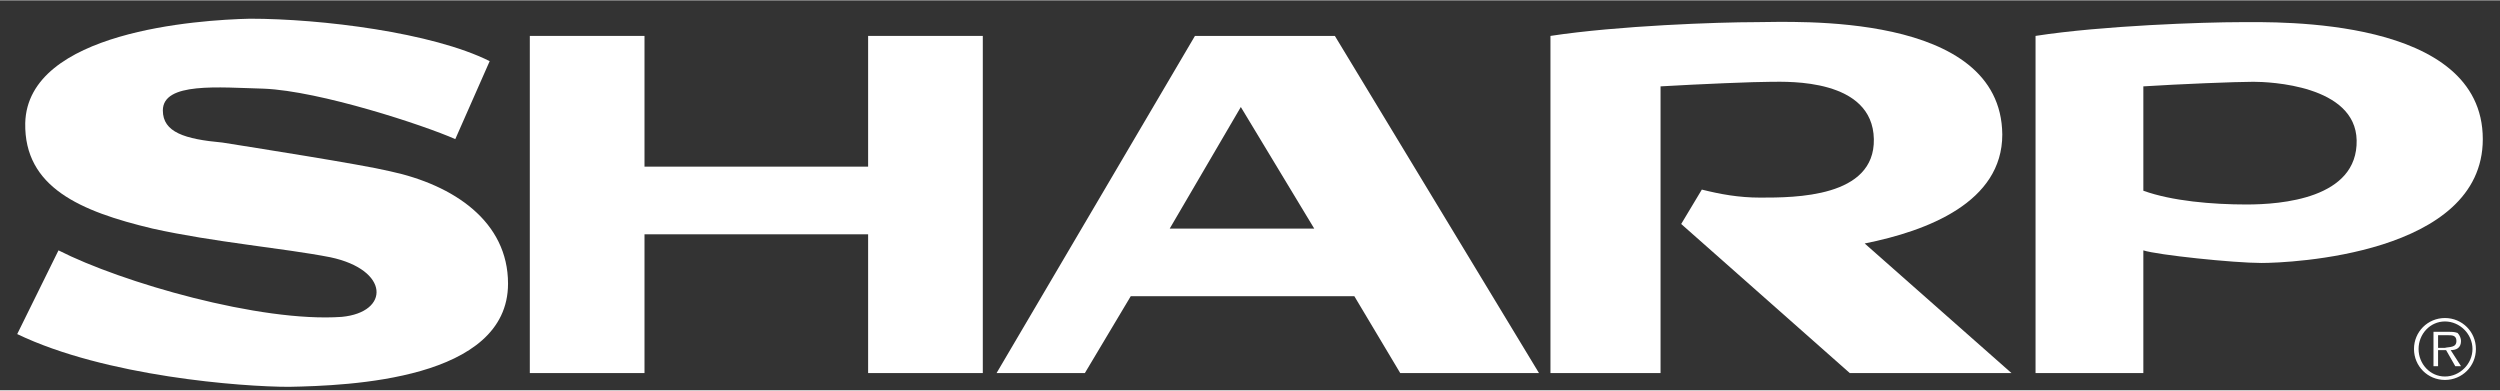 <svg version="1.2" xmlns="http://www.w3.org/2000/svg" viewBox="0 0 218 34" width="160" height="25"><rect x="0" y="0" width="218" height="34" fill="#333333" stroke="none"/><style>.a{fill:#fff}</style><path fill-rule="evenodd" class="a" d="m215.9 30.4c0 1.5-1.2 2.7-2.7 2.7-1.5 0-2.7-1.2-2.7-2.7 0-1.5 1.2-2.7 2.7-2.7 1.5 0 2.7 1.2 2.7 2.7zm-0.3 0c0-1.3-1.1-2.4-2.4-2.4-1.3 0-2.3 1.1-2.3 2.4 0 1.3 1 2.4 2.3 2.4 1.3 0 2.4-1.1 2.4-2.4z"/><path fill-rule="evenodd" class="a" d="m214.6 29.7c0 0.6-0.4 0.8-0.9 0.8l0.9 1.4h-0.5l-0.8-1.4h-0.7v1.4h-0.4v-3h1.3c0.3 0 0.5 0 0.8 0.1 0.2 0.2 0.3 0.5 0.3 0.7zm-0.4 0c0-0.5-0.4-0.5-0.7-0.5h-0.9v1.1h0.6c0.4-0.1 1 0 1-0.6z"/><path fill-rule="evenodd" class="a" d="m216.5 12.1c0 10.1-16.9 10.8-19.3 10.8-2.4 0-9.1-0.7-10.3-1.1v10.7h-9.4v-29.4c5.8-0.9 14.7-1.2 17.9-1.2 3.1 0 21.1-0.5 21.1 10.2zm-20.6 5.7c3 0 9.7-0.5 9.6-5.6-0.1-4.8-7.6-5.1-9-5.1-1.5 0-6.5 0.2-9.6 0.4v9.1c2.5 0.9 6 1.2 9 1.2z"/><path fill-rule="evenodd" class="a" d="m34 14.9c-2.5-0.6-12.1-2.1-14.6-2.5-3.3-0.3-5.2-0.9-5.2-2.8 0-2.5 4.9-2 8.8-1.9 4.9 0.2 14 3.2 16.7 4.4l3-6.8c-5-2.5-14.7-3.7-20.9-3.7-4.5 0.1-19.4 1.1-19.6 9.1-0.1 5.6 4.8 7.7 11.1 9.2 5.4 1.2 11.4 1.7 15.5 2.5 5.2 1.1 5.2 4.8 1 5.2-7.1 0.5-19.2-3-24.7-5.8l-3.6 7.3c7.7 3.7 19.6 4.6 23.7 4.6 5.2-0.1 19.1-0.6 19.1-9 0-5.4-4.7-8.6-10.3-9.8z"/><path class="a" d="m75.7 14.5h-19.5v-11.4h-10v29.4h10v-12.1h19.5v12.1h10v-29.4h-10v11.4z"/><path fill-rule="evenodd" class="a" d="m134.2 32.5h-12.1l-4-6.7h-19.5l-4 6.7h-7.7l17.3-29.4h12.2c0 0 17.8 29.4 17.8 29.4zm-19.6-12.6l-6.4-10.6-6.2 10.6z"/><path fill-rule="evenodd" class="a" d="m174.6 11.7c-0.1-10.8-18.3-9.8-21.5-9.8-3.2 0-12 0.3-17.9 1.2v29.4h9.6v-25c3.4-0.2 8.2-0.4 9.7-0.4 1.4 0 8.8-0.3 8.9 5 0.1 5.1-6.9 5.1-9.9 5.1-1.9 0-3.5-0.3-5.1-0.7l-1.8 3 14.7 13h14.1l-12.8-11.3c5.5-1.1 12-3.6 12-9.5z"/></svg>